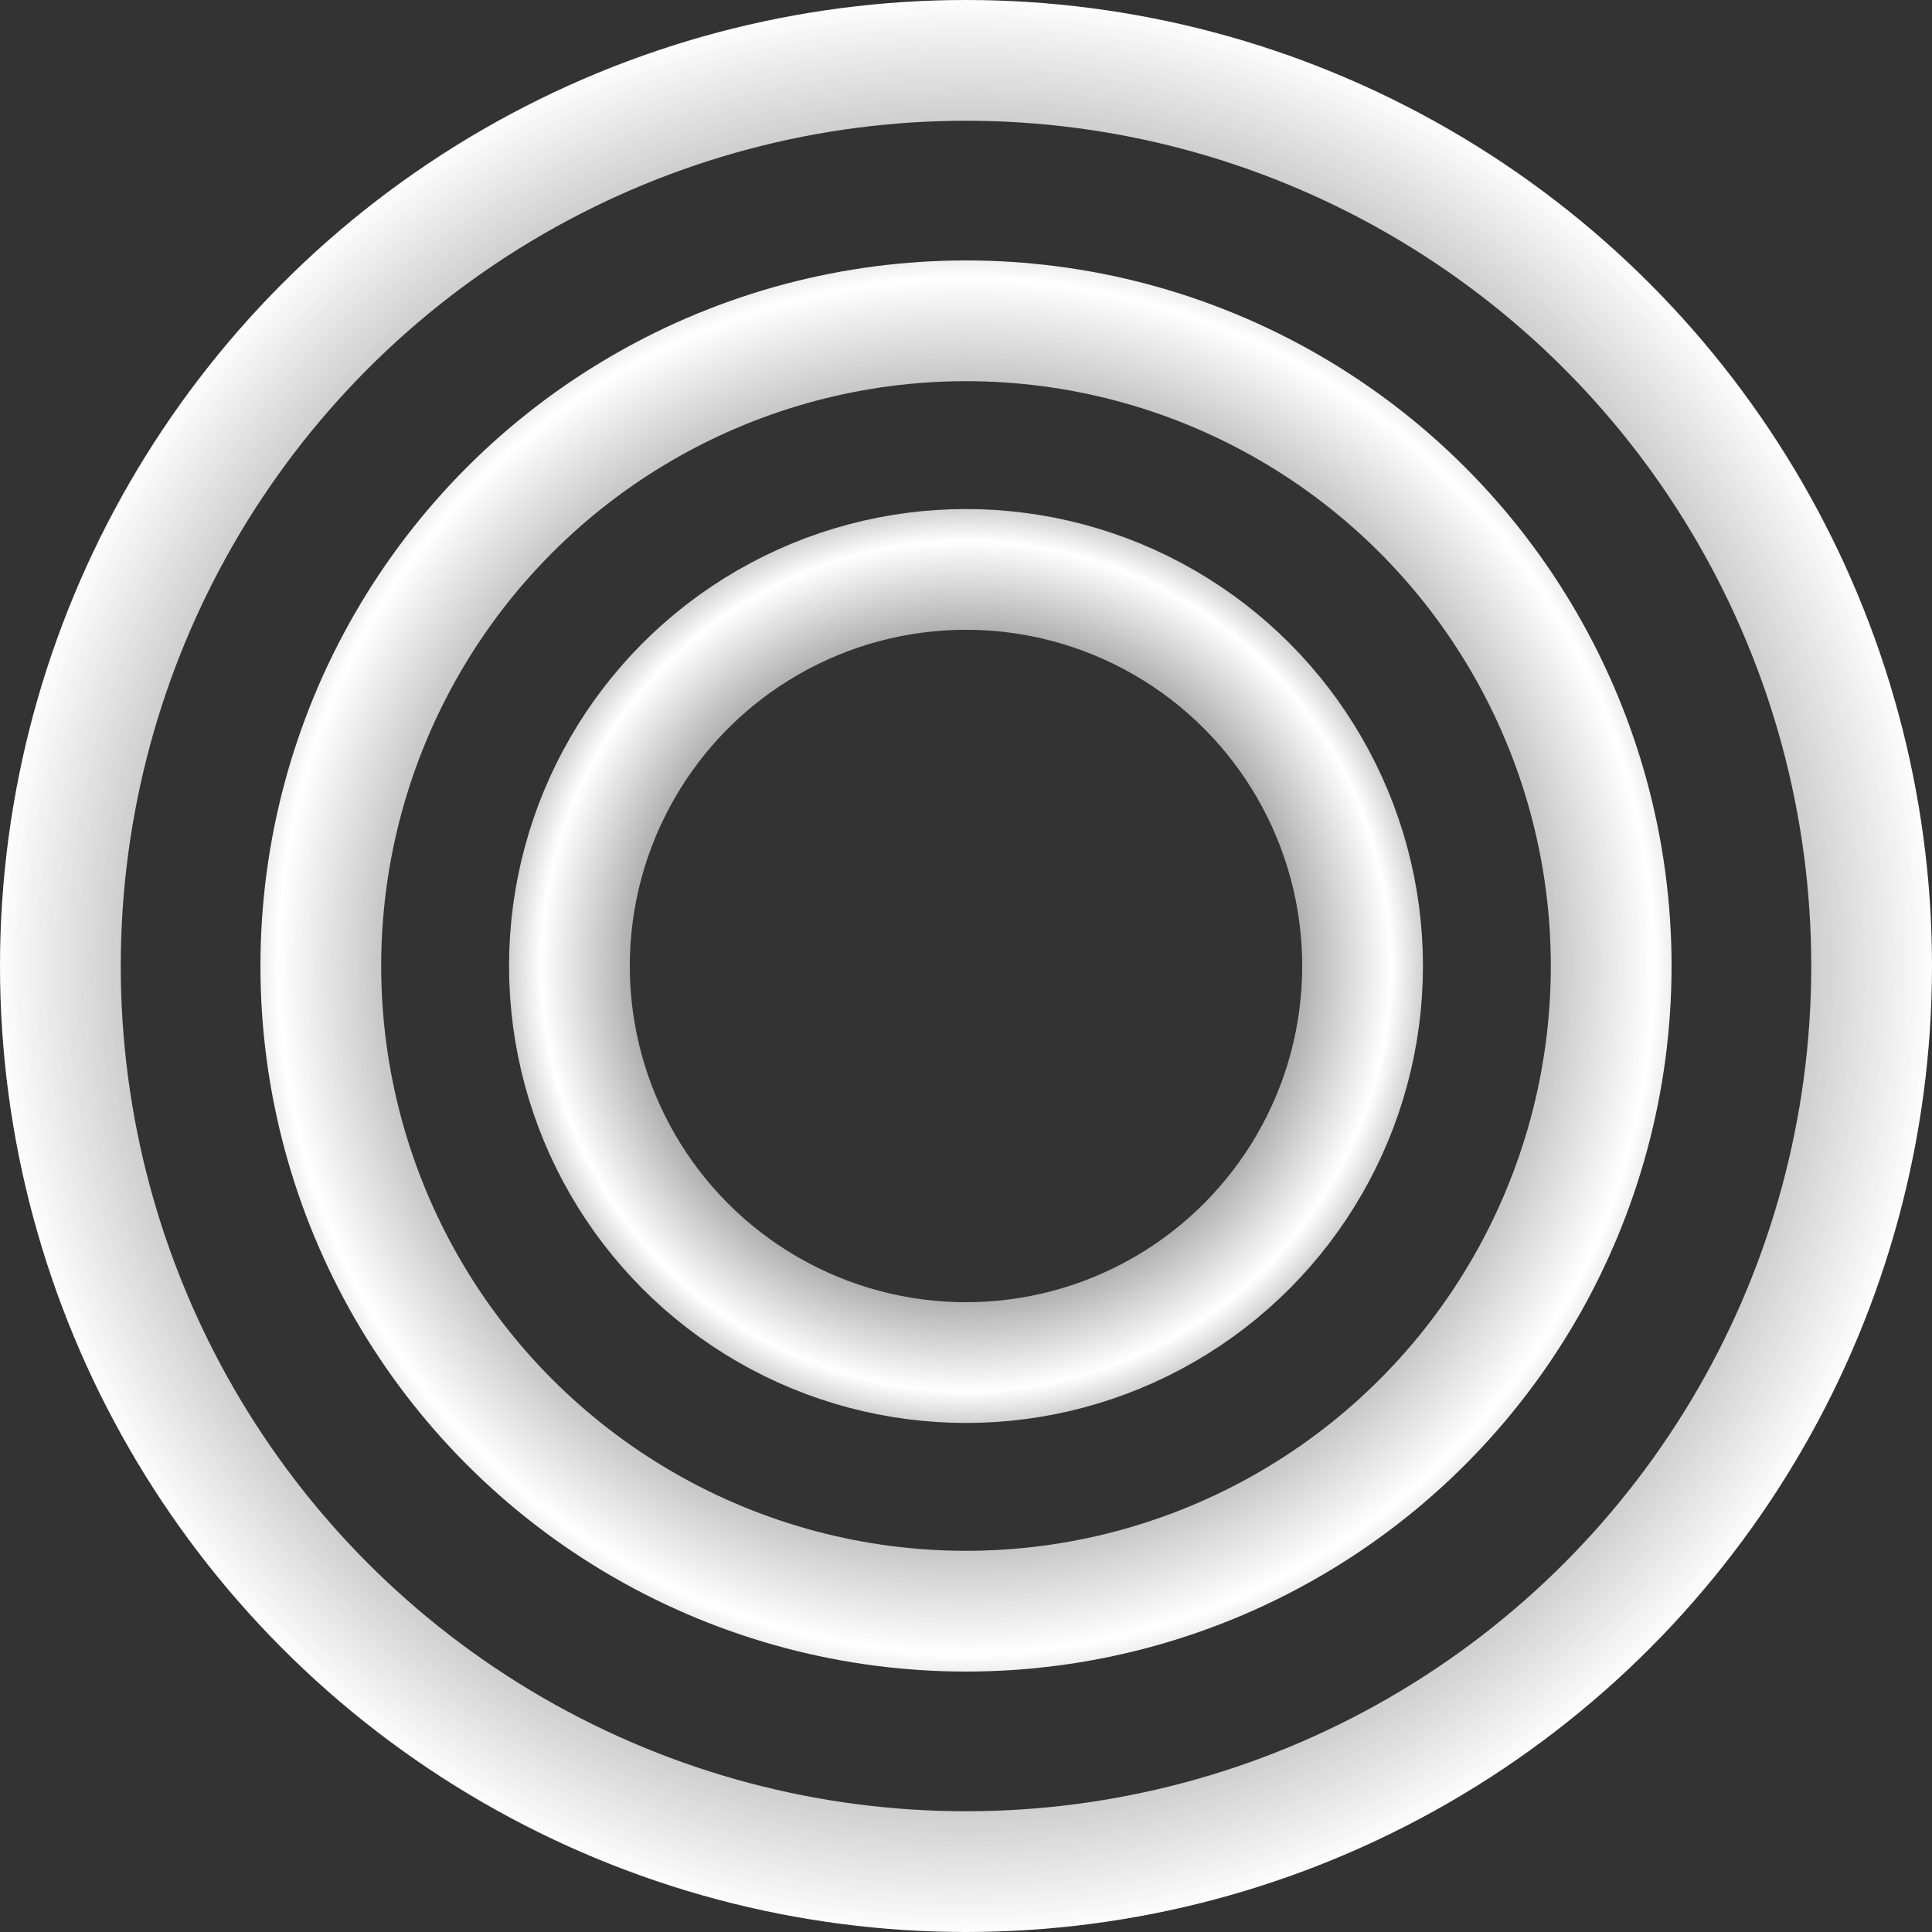 <svg width="96" height="96" viewBox="0 0 96 96" fill="none" xmlns="http://www.w3.org/2000/svg">
<rect x="0" y="0" width="96" height="96" fill="#333333" stroke="none"/>
<circle cx="48" cy="48" r="19.706" stroke="url(#paint0_diamond_386_6826)" stroke-width="6"/>
<circle cx="48" cy="48" r="32.059" stroke="url(#paint1_diamond_386_6826)" stroke-width="6"/>
<circle cx="48" cy="48" r="45" stroke="url(#paint2_diamond_386_6826)" stroke-width="6"/>
<defs>
<radialGradient id="paint0_diamond_386_6826" cx="0" cy="0" r="1" gradientUnits="userSpaceOnUse" gradientTransform="translate(48 48) rotate(58.173) scale(28.025)">
<stop stop-color="white"/>
<stop offset="0.342" stop-color="white" stop-opacity="0"/>
<stop offset="0.75" stop-color="white"/>
<stop offset="1" stop-color="white" stop-opacity="0"/>
</radialGradient>
<radialGradient id="paint1_diamond_386_6826" cx="0" cy="0" r="1" gradientUnits="userSpaceOnUse" gradientTransform="translate(48 48) rotate(58.173) scale(45.593)">
<stop stop-color="white"/>
<stop offset="0.342" stop-color="white" stop-opacity="0"/>
<stop offset="0.75" stop-color="white"/>
<stop offset="1" stop-color="white" stop-opacity="0"/>
</radialGradient>
<radialGradient id="paint2_diamond_386_6826" cx="0" cy="0" r="1" gradientUnits="userSpaceOnUse" gradientTransform="translate(48 48) rotate(58.173) scale(63.998)">
<stop stop-color="white"/>
<stop offset="0.342" stop-color="white" stop-opacity="0"/>
<stop offset="0.75" stop-color="white"/>
<stop offset="1" stop-color="white" stop-opacity="0"/>
</radialGradient>
</defs>
</svg>
